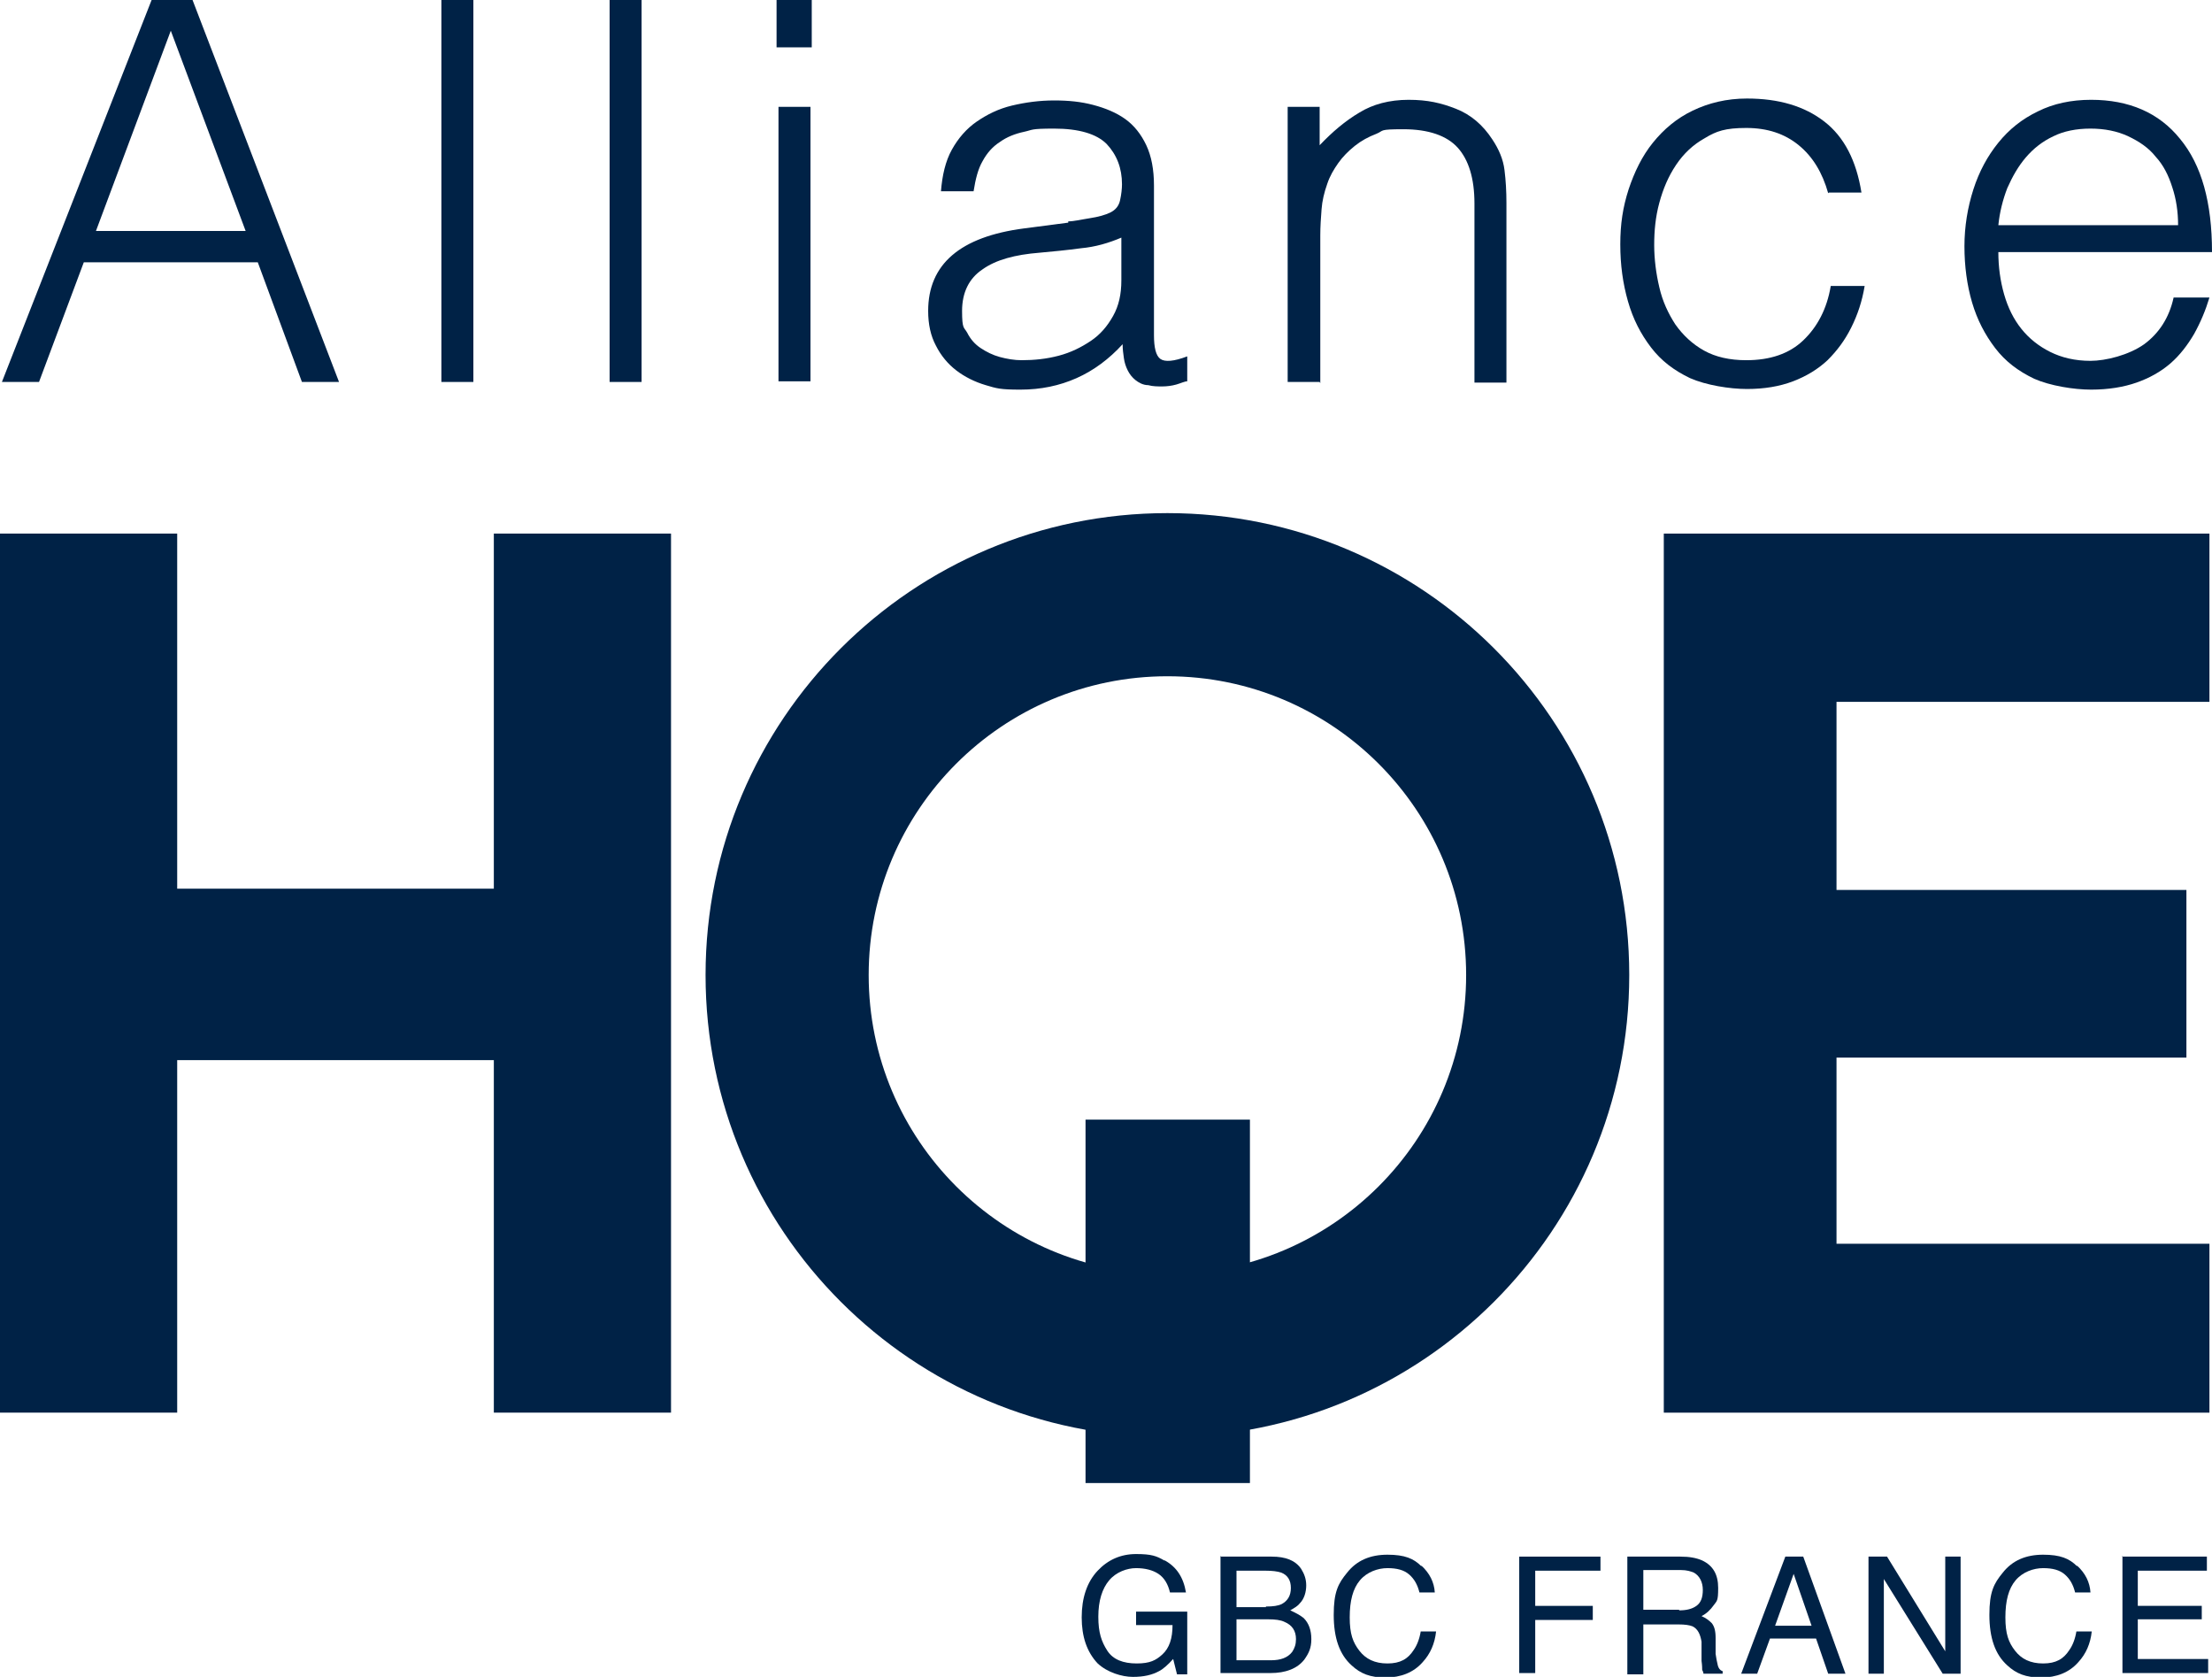 <?xml version="1.0" encoding="UTF-8"?>
<svg id="svg2" xmlns="http://www.w3.org/2000/svg" xmlns:svg="http://www.w3.org/2000/svg" xmlns:sodipodi="http://sodipodi.sourceforge.net/DTD/sodipodi-0.dtd" xmlns:inkscape="http://www.inkscape.org/namespaces/inkscape" version="1.1" viewBox="0 0 345.8 262.1">
  <defs>
    <style>
      .cls-1 {
        fill: #002246;
        stroke-width: 0px;
      }
    </style>
  </defs>
  <g id="g8" inkscape:groupmode="layer" inkscape:label="ink_ext_XXXXXX">
    <g id="g10">
      <path id="path12" class="cls-1" d="M182.1,243.9c1.8,1,2.9,2.6,3.3,5h-2.5c-.3-1.3-.9-2.3-1.8-2.9-.9-.6-2.1-.9-3.5-.9s-3.1.6-4.2,1.9c-1.1,1.3-1.7,3.2-1.7,5.7s.5,3.9,1.4,5.3,2.5,2,4.6,2,3-.5,4-1.4c1.1-1,1.6-2.5,1.6-4.6h-5.7v-2.1h8v9.8h-1.6l-.6-2.4c-.8.9-1.6,1.6-2.2,1.9-1.1.6-2.4.9-4.1.9s-4-.7-5.5-2.1c-1.7-1.8-2.5-4.2-2.5-7.2s.8-5.5,2.5-7.3c1.6-1.7,3.6-2.6,6-2.6s3.2.3,4.4,1"/>
      <path id="path14" class="cls-1" d="M198.7,259.5c1.5,0,2.6-.4,3.3-1.3.4-.6.6-1.2.6-2,0-1.3-.6-2.2-1.8-2.7-.6-.3-1.5-.4-2.5-.4h-5v6.4h5.4ZM197.9,251.1c1.1,0,1.9-.1,2.5-.4.9-.5,1.4-1.3,1.4-2.5s-.5-2-1.5-2.4c-.6-.2-1.4-.3-2.5-.3h-4.5v5.7h4.6ZM190.9,243.3h7.9c2.2,0,3.7.6,4.6,1.9.5.8.8,1.6.8,2.6s-.3,2.1-1,2.8c-.3.4-.8.7-1.5,1.1.9.4,1.6.8,2.1,1.2.8.8,1.2,1.9,1.2,3.3s-.4,2.2-1.1,3.2c-1.1,1.4-2.9,2.1-5.3,2.1h-7.8v-18.3"/>
      <path id="path16" class="cls-1" d="M222.2,244.7c1.3,1.2,2,2.6,2.1,4.2h-2.4c-.3-1.2-.8-2.1-1.6-2.8s-1.9-1-3.4-1-3.2.6-4.3,1.9c-1.1,1.3-1.6,3.2-1.6,5.8s.5,3.9,1.5,5.2c1,1.3,2.4,2,4.4,2s3.2-.7,4.1-2.1c.5-.7.9-1.7,1.1-2.9h2.4c-.2,1.9-.9,3.5-2.1,4.8-1.4,1.6-3.4,2.4-5.8,2.4s-3.9-.6-5.3-1.9c-1.9-1.7-2.8-4.3-2.8-7.9s.7-4.9,2.1-6.6c1.5-1.9,3.6-2.8,6.3-2.8s4.1.6,5.3,1.8"/>
      <path id="path18" class="cls-1" d="M237.5,243.3h12.7v2.2h-10.2v5.5h9v2.2h-9v8.3h-2.5v-18.3"/>
      <path id="path20" class="cls-1" d="M262.5,251.7c1.1,0,2-.2,2.7-.7s1-1.3,1-2.5-.5-2.2-1.4-2.7c-.5-.2-1.1-.4-2-.4h-5.9v6.2h5.6,0ZM254.4,243.3h8.3c1.4,0,2.5.2,3.4.6,1.7.8,2.5,2.2,2.5,4.3s-.2,2-.7,2.7-1.1,1.3-1.9,1.7c.7.3,1.2.7,1.6,1.1.4.5.6,1.2.6,2.3v2.5c.1.7.2,1.2.3,1.6.1.6.4,1,.8,1.1v.4h-3c0-.2-.1-.4-.2-.6,0-.2,0-.7-.1-1.4v-3c-.2-1.2-.6-2-1.4-2.4-.5-.2-1.2-.3-2.2-.3h-5.5v7.8h-2.5v-18.3"/>
      <path id="path22" class="cls-1" d="M283.2,254.1l-2.8-8.1-2.9,8.1h5.7,0ZM279.1,243.3h2.8l6.6,18.3h-2.7l-1.9-5.5h-7.2l-2,5.5h-2.5l6.9-18.3"/>
      <path id="path24" class="cls-1" d="M292.1,243.3h2.9l9.1,14.8v-14.8h2.4v18.3h-2.8l-9.2-14.8v14.8h-2.4v-18.3"/>
      <path id="path26" class="cls-1" d="M324.7,244.7c1.3,1.2,2,2.6,2.1,4.2h-2.4c-.3-1.2-.8-2.1-1.6-2.8-.8-.7-1.9-1-3.4-1s-3.2.6-4.3,1.9c-1.1,1.3-1.6,3.2-1.6,5.8s.5,3.9,1.5,5.2c1,1.3,2.4,2,4.4,2s3.2-.7,4.1-2.1c.5-.7.9-1.7,1.1-2.9h2.4c-.2,1.9-.9,3.5-2.1,4.8-1.4,1.6-3.4,2.4-5.8,2.4s-3.9-.6-5.3-1.9c-1.9-1.7-2.8-4.3-2.8-7.9s.7-4.9,2.1-6.6c1.5-1.9,3.6-2.8,6.3-2.8s4.1.6,5.3,1.8"/>
      <path id="path28" class="cls-1" d="M331.7,243.3h13.3v2.2h-10.8v5.5h10v2.1h-10v6.2h11v2.2h-13.4v-18.3"/>
      <path id="path30" class="cls-1" d="M77.2,83.4v55.5H27.7v-55.5H0v137.4h27.7v-55.1h49.5v55.1h27.7V83.4h-27.7"/>
      <path id="path32" class="cls-1" d="M345.4,109.8v-26.4h-85.3v137.4h85.3v-26.4h-58.3v-29.1h54.7v-26.2h-54.7v-29.4h58.3"/>
      <path id="path34" class="cls-1" d="M15,36.1h23.4L26.7,4.8s-11.7,31.3-11.7,31.3ZM.3,59.7L23.7,0h6.4l22.9,59.7h-5.8l-6.9-18.7H13.1l-7,18.7H.3"/>
      <path id="path36" class="cls-1" d="M69,59.7V0h5v59.7h-5"/>
      <path id="path38" class="cls-1" d="M95.3,59.7V0h5v59.7h-5"/>
      <path id="path40" class="cls-1" d="M121.7,59.7V16.7h5v42.9h-5ZM121.4,7.4V0h5.5v7.4h-5.5"/>
      <path id="path42" class="cls-1" d="M175.4,37.1c-2.1.9-4.2,1.5-6.4,1.7-2.2.3-4.3.5-6.5.7-3.8.3-6.8,1.1-8.9,2.6-2.1,1.4-3.2,3.6-3.2,6.5s.3,2.5.8,3.4c.5,1,1.2,1.8,2.1,2.4.9.6,1.9,1.1,3,1.4,1.1.3,2.3.5,3.4.5,2,0,3.9-.2,5.8-.7s3.5-1.3,5-2.3,2.6-2.3,3.5-3.9c.9-1.6,1.3-3.4,1.3-5.6v-6.7h0ZM167,34.6c.9,0,2.1-.3,3.4-.5,1.3-.2,2.4-.5,3.2-.9s1.3-1,1.5-1.9.3-1.8.3-2.5c0-2.5-.8-4.6-2.4-6.3-1.6-1.6-4.4-2.4-8.2-2.4s-3.3.2-4.7.5-2.7.8-3.8,1.6c-1.1.7-2,1.7-2.7,3-.7,1.2-1.1,2.8-1.4,4.7h-5.1c.2-2.5.7-4.7,1.7-6.5s2.3-3.3,3.9-4.4c1.6-1.1,3.4-2,5.5-2.5s4.3-.8,6.6-.8,4.2.2,6.1.7,3.6,1.2,5,2.2,2.5,2.4,3.3,4.1,1.2,3.8,1.2,6.3v23.4c0,1.9.3,3.2,1,3.7s2.1.4,4.2-.4v3.9c-.4,0-1,.3-1.7.5s-1.5.3-2.2.3-1.5,0-2.2-.2c-.8,0-1.5-.4-2-.8-.5-.4-.9-.9-1.2-1.5s-.5-1.2-.6-1.9-.2-1.4-.2-2.2c-2.1,2.3-4.5,4.1-7.2,5.3s-5.6,1.8-8.8,1.8-3.7-.2-5.4-.7-3.3-1.3-4.6-2.3-2.4-2.3-3.2-3.9c-.8-1.5-1.2-3.3-1.2-5.4,0-7.3,5-11.6,15-12.9l6.9-.9"/>
      <path id="path44" class="cls-1" d="M206.3,59.7h-5V16.7h5v6c2-2.1,4-3.8,6.2-5.1,2.1-1.3,4.7-2,7.7-2s5.1.5,7.4,1.4c2.3.9,4.2,2.5,5.7,4.8,1,1.5,1.7,3.1,1.9,4.8.2,1.6.3,3.3.3,5.1v28.1h-5v-28c0-3.9-.9-6.8-2.6-8.7-1.7-1.9-4.6-2.9-8.5-2.9s-3,.2-4.2.7c-1.3.5-2.4,1.1-3.4,1.9s-1.9,1.7-2.6,2.7c-.7,1-1.3,2-1.7,3.2-.5,1.4-.8,2.7-.9,4-.1,1.3-.2,2.7-.2,4.1v23.1"/>
      <path id="path46" class="cls-1" d="M285.8,30.2c-.9-3.2-2.4-5.7-4.6-7.5s-4.9-2.7-8.2-2.7-4.7.5-6.5,1.6c-1.8,1-3.3,2.4-4.5,4.2s-2,3.7-2.6,5.9-.8,4.4-.8,6.6.3,4.5.8,6.6c.5,2.2,1.4,4.1,2.5,5.8,1.2,1.7,2.7,3.1,4.5,4.1s4,1.5,6.6,1.5c3.7,0,6.7-1,8.9-3.1s3.7-4.9,4.3-8.5h5.3c-.4,2.4-1.1,4.5-2.1,6.5s-2.2,3.6-3.7,5.1c-1.5,1.4-3.3,2.5-5.4,3.3s-4.5,1.2-7.2,1.2-6.4-.6-8.9-1.7c-2.5-1.2-4.5-2.7-6.1-4.8s-2.8-4.4-3.6-7.2-1.2-5.7-1.2-8.9.4-5.8,1.3-8.6c.9-2.7,2.1-5.2,3.8-7.3,1.7-2.1,3.7-3.8,6.2-5s5.3-1.9,8.5-1.9c5,0,9,1.2,12.1,3.6s5,6.1,5.8,11.1h-5.1"/>
      <path id="path48" class="cls-1" d="M340.5,35.2c0-2.1-.3-4.1-.9-5.9-.6-1.9-1.4-3.5-2.6-4.8-1.1-1.4-2.6-2.4-4.3-3.2-1.7-.8-3.7-1.2-5.9-1.2s-4.2.4-5.8,1.2c-1.7.8-3.1,1.9-4.3,3.3-1.2,1.4-2.1,3-2.9,4.8-.7,1.8-1.2,3.8-1.4,5.8h28.1ZM312.4,39.4c0,2.3.3,4.5.9,6.6s1.5,3.9,2.7,5.4,2.7,2.7,4.5,3.6c1.8.9,3.9,1.4,6.3,1.4s6-.9,8.4-2.6c2.3-1.7,3.9-4.1,4.6-7.3h5.6c-.6,2-1.4,3.9-2.4,5.7-1,1.7-2.2,3.3-3.7,4.6s-3.3,2.3-5.3,3-4.4,1.1-7.1,1.1-6.4-.6-8.9-1.7c-2.5-1.2-4.5-2.7-6.1-4.8s-2.8-4.4-3.6-7.1c-.8-2.7-1.2-5.7-1.2-8.8s.5-6.1,1.4-8.9,2.2-5.2,3.9-7.3c1.7-2.1,3.7-3.7,6.2-4.9,2.4-1.2,5.2-1.8,8.3-1.8,5.9,0,10.6,2,13.9,6.1,3.4,4.1,5,10,5,17.7h-33.3"/>
      <path id="path50" class="cls-1" d="M182.5,199.1c-25.8,0-46.7-20.9-46.7-46.7s20.9-46.7,46.7-46.7,46.7,20.9,46.7,46.7-20.9,46.7-46.7,46.7h0ZM182.5,80.2c-39.9,0-72.2,32.3-72.2,72.2s32.3,72.2,72.2,72.2,72.2-32.3,72.2-72.2-32.3-72.2-72.2-72.2"/>
      <path id="path52" class="cls-1" d="M195.4,231.8v-56.8h-25.7v56.8h25.7"/>
    </g>
  </g>
</svg>